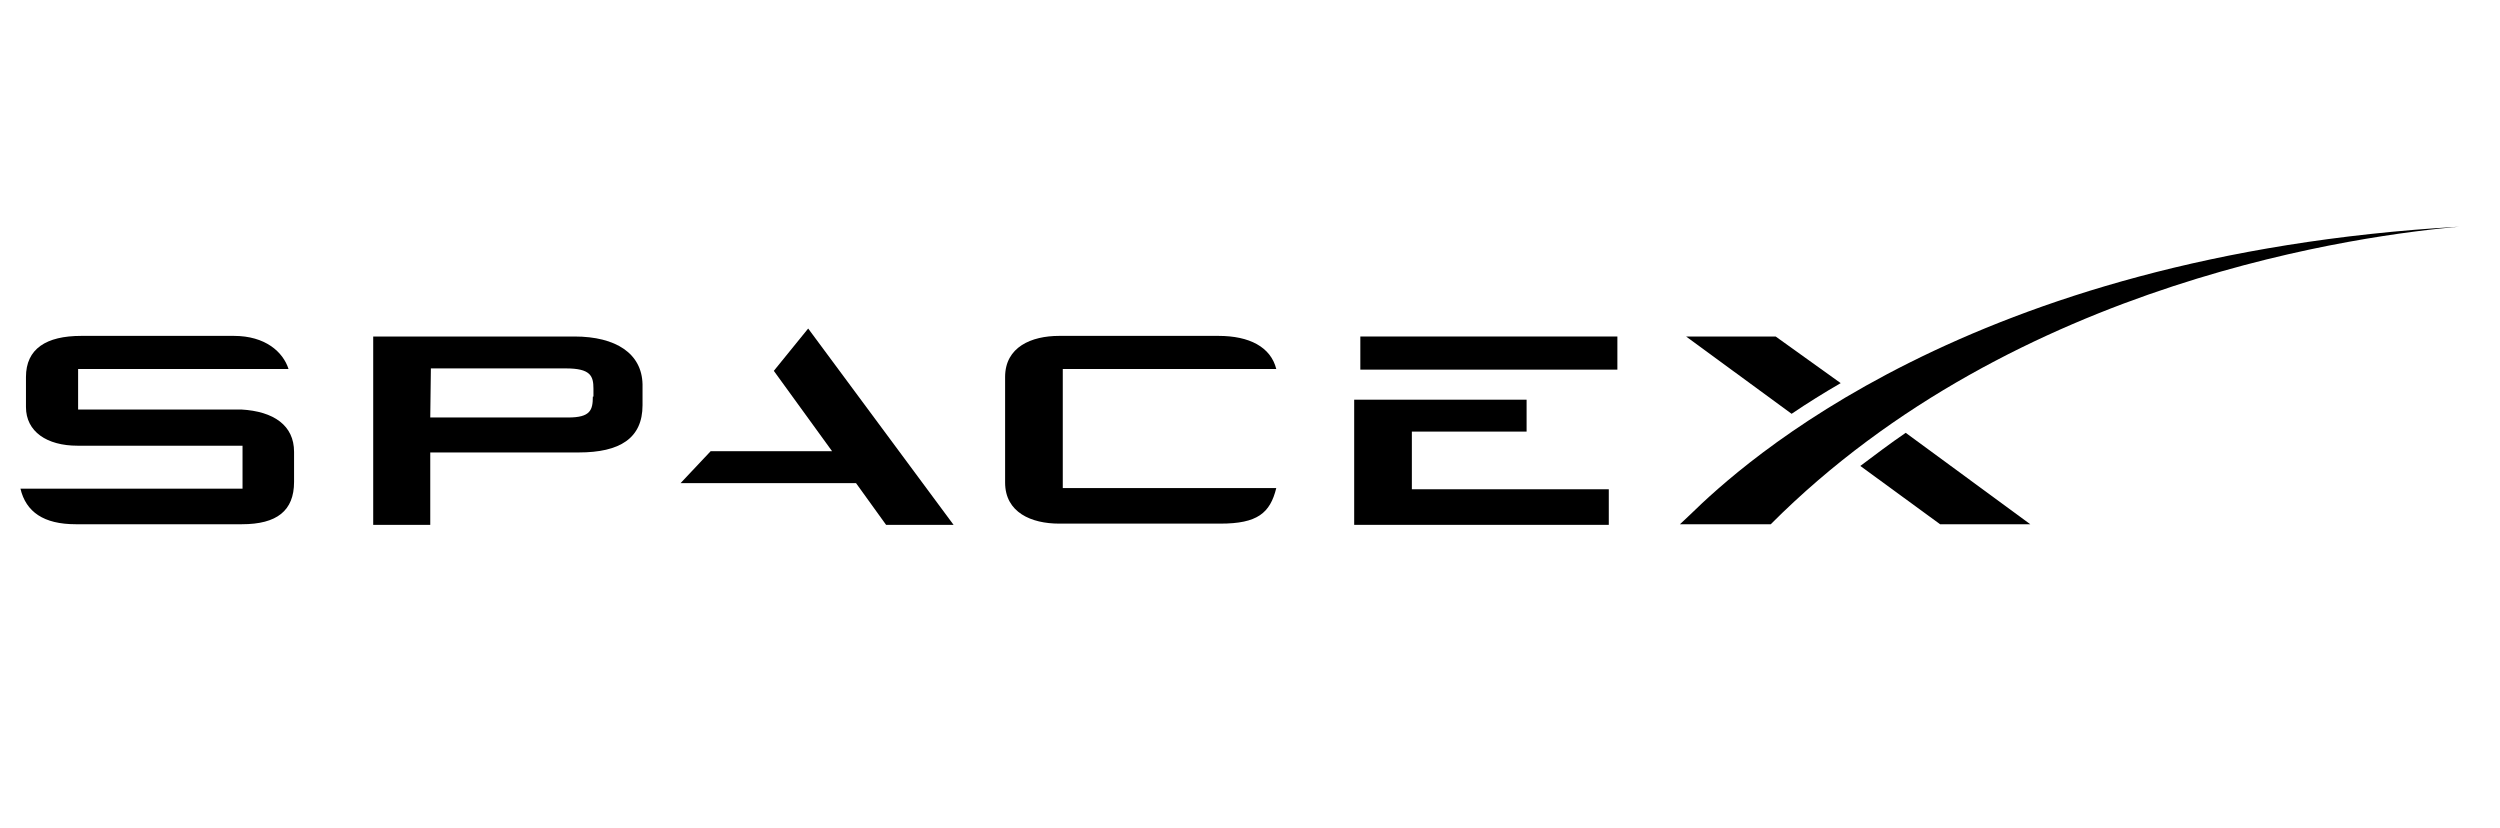 <svg width="163" height="54" viewBox="0 0 163 54" fill="none" xmlns="http://www.w3.org/2000/svg">
<mask id="mask0_965_69" style="mask-type:alpha" maskUnits="userSpaceOnUse" x="1" y="0" width="162" height="54">
<rect x="1.144" y="0.5" width="161" height="53" fill="#D9D9D9"/>
</mask>
<g mask="url(#mask0_965_69)">
</g>
<g clip-path="url(#clip0_965_69)">
<path d="M15.733 26.7H5.093V24.06H18.813C18.453 22.94 17.293 21.9 15.253 21.9H5.293C3.013 21.9 1.693 22.74 1.693 24.58V26.54C1.693 28.14 3.053 29.06 5.053 29.06H15.813V31.86H1.333C1.693 33.38 2.853 34.18 4.933 34.18H15.773C18.053 34.18 19.173 33.3 19.173 31.42V29.46C19.173 27.74 17.853 26.82 15.733 26.7Z" fill="black"/>
<path d="M37.453 21.94H24.333V34.22H28.053V29.5H37.733C40.413 29.5 41.893 28.58 41.893 26.42V25.06C41.853 23.06 40.173 21.94 37.453 21.94ZM38.653 25.86C38.653 26.74 38.493 27.22 37.053 27.22H28.053L28.093 24.02H36.893C38.493 24.02 38.693 24.5 38.693 25.34V25.86H38.653Z" fill="black"/>
<path d="M52.693 21.42L50.453 24.18L54.253 29.42H46.333L44.373 31.5H55.813L57.773 34.22H62.173L52.693 21.42Z" fill="black"/>
<path d="M69.293 24.06H83.213C82.853 22.62 81.453 21.9 79.453 21.9H69.053C67.253 21.9 65.533 22.62 65.533 24.58V31.46C65.533 33.42 67.253 34.14 69.053 34.14H79.573C81.973 34.14 82.813 33.46 83.213 31.82H69.293V24.06Z" fill="black"/>
<path d="M92.053 31.9V28.14H99.534V26.06H88.293V34.22H104.893V31.9H92.053Z" fill="black"/>
<path d="M105.453 21.94H88.694V24.1H105.453V21.94Z" fill="black"/>
<path d="M115.773 21.94H109.933L116.813 26.98C117.813 26.3 118.973 25.58 120.013 24.98L115.773 21.94Z" fill="black"/>
<path d="M124.253 28.22C123.253 28.9 122.253 29.66 121.293 30.38L126.493 34.18H132.373L124.253 28.22Z" fill="black"/>
<path d="M160.333 14.78C128.333 16.62 113.533 30.3 110.213 33.54L109.533 34.18H115.453C131.453 18.14 154.453 15.3 160.333 14.78Z" fill="black"/>
</g>
<defs>
<clipPath id="clip0_965_69">
<rect width="160" height="20" fill="white" transform="translate(0.733 14.5)"/>
</clipPath>
</defs>
</svg>
